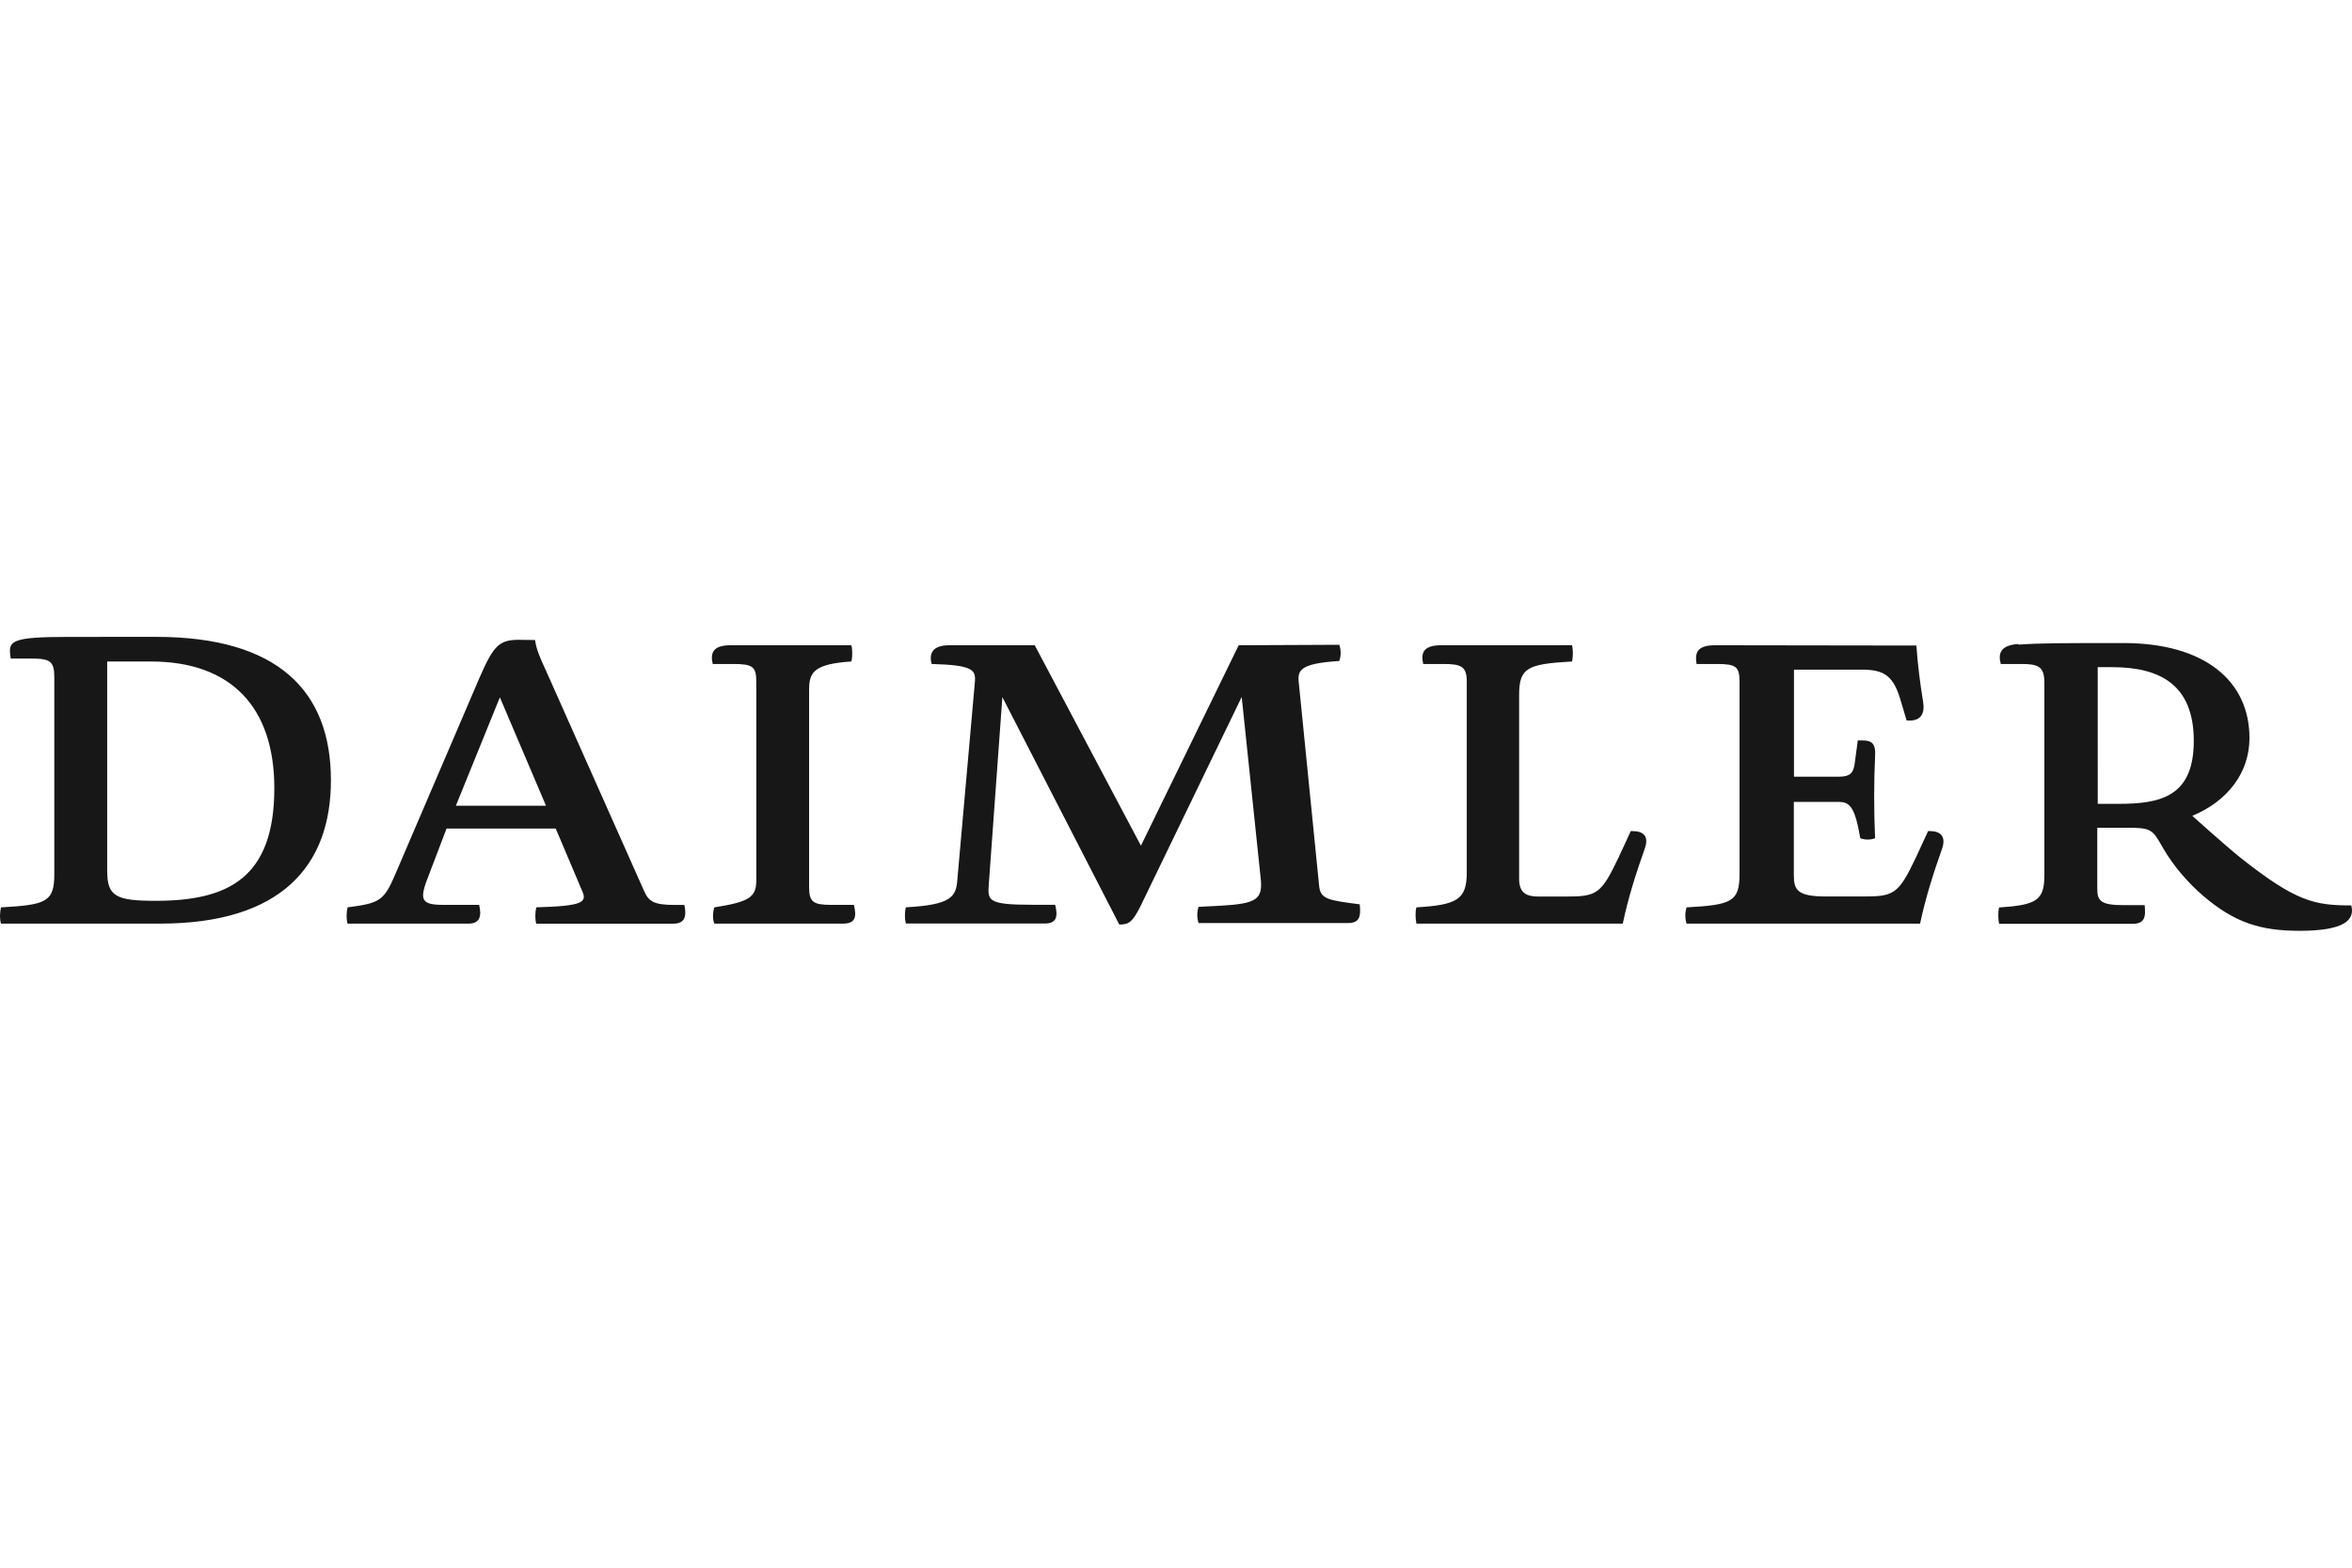 <svg width="96" height="64" viewBox="0 0 96 64" fill="none" xmlns="http://www.w3.org/2000/svg">
<path fill-rule="evenodd" clip-rule="evenodd" d="M2.873 26.001C0.386 26.001 0.318 26.154 0.439 26.885H1.267C2.044 26.885 2.217 26.989 2.217 27.651V35.681C2.217 36.821 1.889 36.941 0.041 37.043C-0.014 37.264 -0.014 37.536 0.041 37.706H6.531C11.469 37.706 13.507 35.357 13.507 31.853C13.507 28.212 11.346 26 6.371 26L2.873 26.001ZM4.375 35.563V27.005H6.155C9.471 27.005 11.197 28.909 11.197 32.177C11.197 35.841 9.315 36.775 6.362 36.775C4.755 36.775 4.376 36.605 4.376 35.568M21.164 26.12C20.351 26.12 20.128 26.393 19.557 27.703L16.138 35.683C15.671 36.769 15.516 36.871 14.186 37.042C14.134 37.263 14.134 37.536 14.186 37.706H19.126C19.557 37.706 19.678 37.433 19.557 36.94H18.073C17.122 36.94 17.122 36.685 17.519 35.681L18.227 33.825H22.683L23.771 36.395C23.962 36.837 23.771 36.99 21.889 37.041C21.837 37.265 21.837 37.538 21.889 37.708H27.485C27.934 37.708 28.039 37.435 27.934 36.944H27.54C26.66 36.944 26.469 36.791 26.278 36.349L22.288 27.385C22.011 26.79 21.894 26.505 21.839 26.129L21.164 26.12ZM20.403 28.468L22.286 32.893H18.607L20.403 28.468ZM29.816 26.342C29.091 26.342 28.987 26.665 29.091 27.107H29.92C30.714 27.107 30.869 27.209 30.869 27.822V35.954C30.869 36.651 30.537 36.822 29.158 37.043C29.084 37.264 29.084 37.537 29.158 37.706H34.404C34.921 37.706 34.97 37.433 34.853 36.941H33.924C33.197 36.941 33.025 36.822 33.025 36.227V28.145C33.025 27.43 33.246 27.107 34.748 27.004C34.798 26.835 34.798 26.495 34.748 26.342L29.816 26.343L29.816 26.342ZM50.559 26.342L46.569 34.525L42.234 26.342H38.745C38.025 26.342 37.921 26.712 38.025 27.106C39.737 27.155 39.842 27.342 39.787 27.888L39.078 35.882C39.029 36.598 38.869 36.937 36.973 37.041C36.923 37.259 36.923 37.483 36.973 37.702H42.637C43.124 37.702 43.191 37.429 43.068 36.937H42.138C40.31 36.937 40.31 36.767 40.359 36.1L40.913 28.459L45.685 37.744C46.078 37.744 46.22 37.641 46.534 37.029L50.682 28.453L51.458 35.87C51.544 36.701 51.303 36.889 49.853 36.974L48.919 37.022C48.852 37.24 48.852 37.459 48.919 37.683H55.015C55.5 37.683 55.55 37.41 55.5 36.919C54.17 36.748 53.893 36.7 53.841 36.154L53.01 27.852C52.959 27.36 53.063 27.087 54.666 26.984C54.739 26.766 54.739 26.541 54.666 26.323L50.559 26.342H50.559ZM58.815 26.342C58.09 26.342 57.986 26.665 58.09 27.107H58.917C59.644 27.107 59.868 27.209 59.868 27.822V35.614C59.868 36.72 59.488 36.941 57.812 37.043C57.757 37.264 57.776 37.484 57.812 37.706H66.236C66.457 36.651 66.771 35.665 67.134 34.644C67.312 34.136 67.085 33.928 66.617 33.928L66.562 33.93L66.075 34.984C65.348 36.516 65.176 36.601 63.895 36.601H62.787C62.3 36.601 62.005 36.448 62.005 35.886V28.366C62.005 27.26 62.349 27.107 64.162 27.005C64.211 26.834 64.211 26.495 64.162 26.341L58.815 26.342ZM70.006 26.342C69.247 26.342 69.178 26.665 69.247 27.107H70.072C70.847 27.107 71.001 27.209 71.001 27.822V35.683C71.001 36.822 70.669 36.941 68.84 37.043C68.772 37.264 68.772 37.484 68.84 37.706H78.371C78.593 36.651 78.925 35.614 79.27 34.643C79.436 34.152 79.215 33.927 78.753 33.927L78.698 33.929L78.211 34.983C77.485 36.514 77.313 36.599 76.031 36.599H74.548C73.372 36.599 73.218 36.345 73.218 35.732V32.737H75.03C75.48 32.737 75.704 32.89 75.929 34.217C76.019 34.257 76.124 34.274 76.227 34.274C76.341 34.274 76.452 34.256 76.534 34.22C76.484 33.116 76.484 31.939 76.534 30.872C76.57 30.344 76.381 30.229 76.036 30.229H75.828L75.712 31.096C75.658 31.539 75.554 31.708 75.037 31.708H73.223V27.337H75.988C76.938 27.337 77.299 27.61 77.593 28.647L77.821 29.411C77.864 29.417 77.901 29.417 77.94 29.417C78.401 29.417 78.574 29.132 78.494 28.647C78.374 27.919 78.272 27.118 78.22 26.354L70.007 26.342L70.006 26.342ZM82.372 26.291C81.664 26.342 81.543 26.665 81.664 27.107H82.493C83.201 27.107 83.444 27.21 83.444 27.877V35.738C83.444 36.775 83.098 36.945 81.595 37.048C81.543 37.272 81.561 37.527 81.595 37.715H87.035C87.537 37.715 87.589 37.442 87.537 36.951H86.657C85.758 36.951 85.603 36.781 85.603 36.29V33.791H86.761C87.814 33.791 87.848 33.845 88.28 34.609C88.73 35.392 89.352 36.078 89.922 36.569C91.2 37.661 92.253 38 93.859 38C95.694 38 96.125 37.557 95.971 36.963C94.469 36.963 93.712 36.811 91.433 35.004C90.781 34.476 89.481 33.306 89.481 33.306C90.916 32.712 91.815 31.553 91.815 30.128C91.815 27.799 89.987 26.252 86.668 26.252C84.254 26.252 83.214 26.252 82.388 26.318M85.621 27.237H86.211C88.163 27.237 89.542 27.953 89.542 30.247C89.542 32.542 88.162 32.817 86.452 32.817H85.622L85.621 27.237V27.237Z" fill="#171717"/>
</svg>
